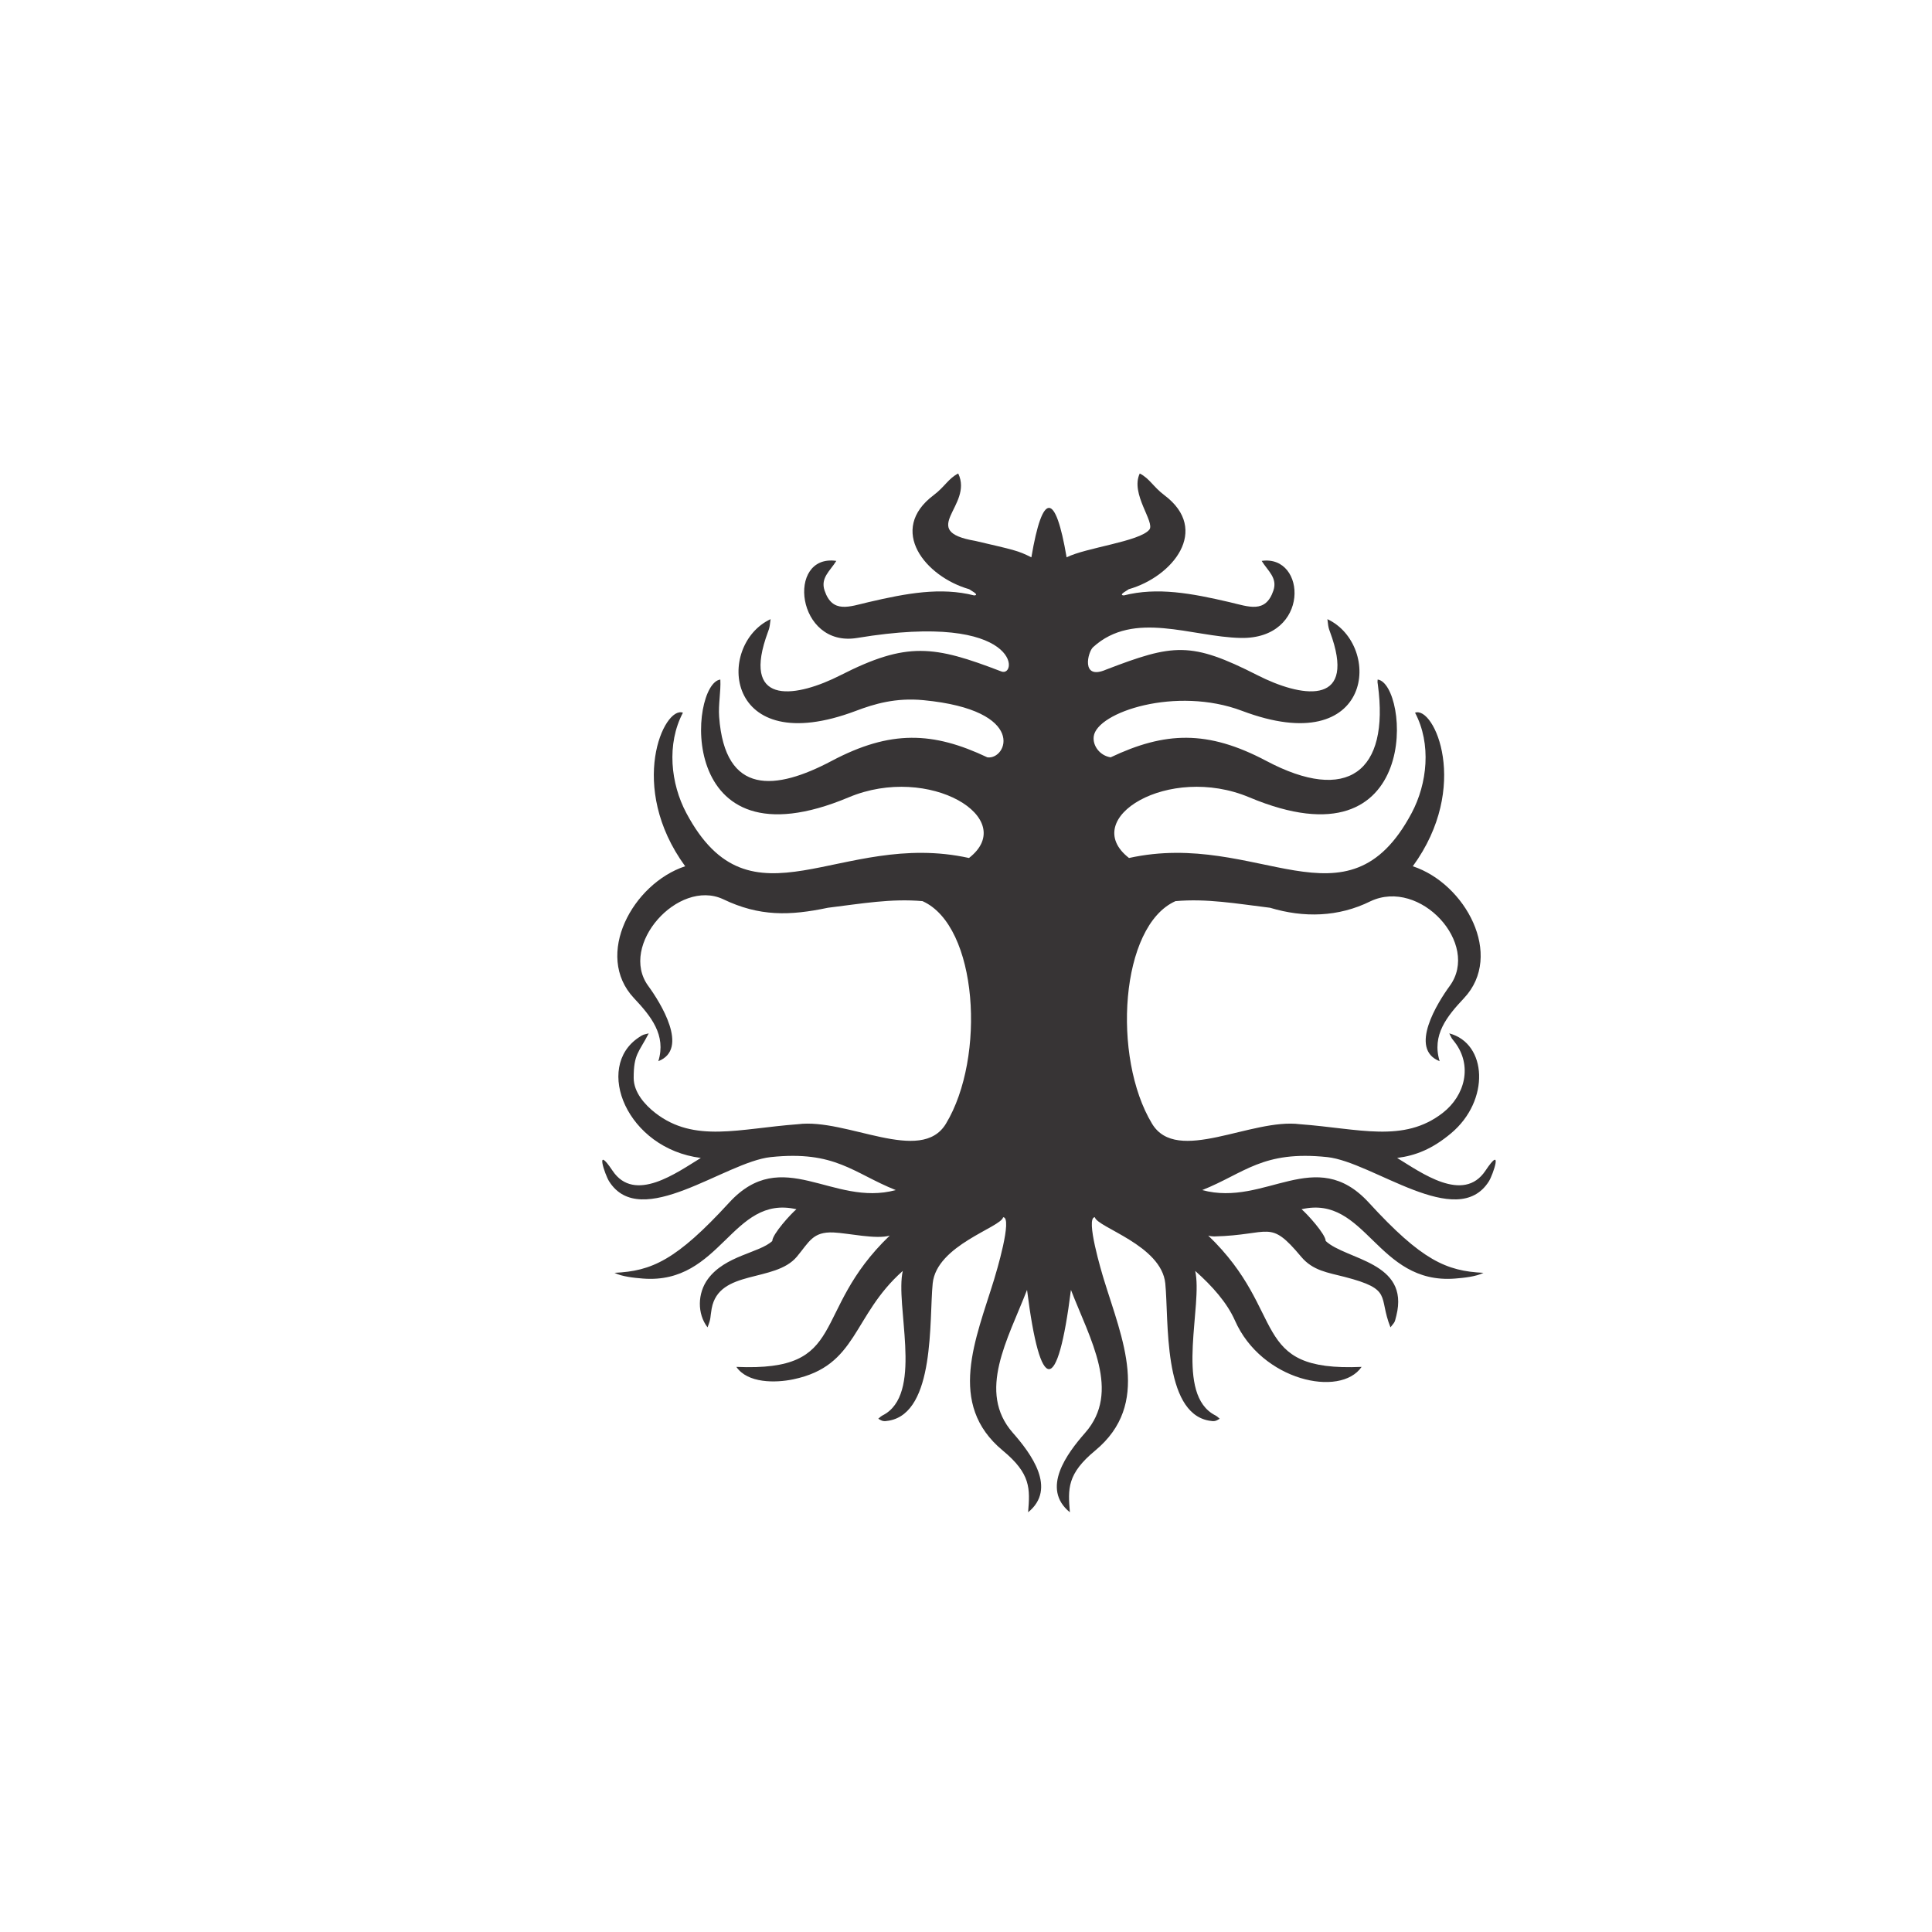 <?xml version="1.0" encoding="UTF-8"?>
<!DOCTYPE svg PUBLIC "-//W3C//DTD SVG 1.1//EN" "http://www.w3.org/Graphics/SVG/1.1/DTD/svg11.dtd">
<!-- Creator: CorelDRAW 2019 (64-Bit) -->
<svg xmlns="http://www.w3.org/2000/svg" xml:space="preserve" width="300mm" height="300mm" version="1.1" style="shape-rendering:geometricPrecision; text-rendering:geometricPrecision; image-rendering:optimizeQuality; fill-rule:evenodd; clip-rule:evenodd"
viewBox="0 0 30000 30000"
 xmlns:xlink="http://www.w3.org/1999/xlink">
 <defs>
  <style type="text/css">
   <![CDATA[
    .fil0 {fill:#373435}
   ]]>
  </style>
 </defs>
 <g id="Capa_x0020_1">
  <path class="fil0" d="M17530.95 13322.95c2006.22,-443.15 3383.46,1191.04 4389.43,-698.78 242.88,-456.24 309.16,-1071.33 52.52,-1557.47 295.15,-110.75 866.82,1148.07 -34.99,2384.52 814.61,268.18 1421.51,1381.39 795.41,2047.66 -266.48,283.57 -502.72,574.27 -378.65,979.06 -485.68,-189.7 -28.92,-914.67 156.3,-1167.78 478.34,-653.67 -459.52,-1677.51 -1229.04,-1315.97 -499.9,248.17 -1038.98,258.73 -1560.81,101.46 -526.91,-64.81 -980.88,-145.53 -1468.53,-102.8 -860.15,384.06 -987.48,2424.77 -363.39,3456.47 387.47,640.64 1540.48,-90.22 2297.69,7.48 912.87,67.14 1606.92,296.86 2215.01,-175.15 348.65,-270.62 464.5,-736.09 187.73,-1098.36 -65.29,-85.47 -30.66,-30.18 -85.55,-136.91 590.1,155.61 635.89,1041.32 29.29,1550.33 -291.31,244.43 -550.58,347.34 -838.49,383.86 372.3,227.15 1029.12,708.96 1370.55,198.49 283.16,-423.33 117.55,63.73 54.17,164.17 -491.87,779.43 -1801.11,-300.74 -2510.09,-375.78 -1003.62,-106.2 -1280.74,248.55 -1941.62,512.21 982.17,266.24 1757.63,-710.06 2588.23,195.89 818.96,893.18 1201.94,1062.57 1779.09,1088.92 -111.63,58.2 -305.85,78.62 -441.46,89.16 -1217.37,94.73 -1379.38,-1307.44 -2383.43,-1076.51 81.65,66.8 374.29,387.32 375.16,493.41 314.53,294.05 1306.35,320.41 1097.15,1158.35 -30.03,120.32 -20.73,89.88 -91.48,182.17 -193.98,-486.62 44.81,-587.69 -713.69,-783.71 -262.16,-67.75 -491.6,-95.71 -673.7,-313.31 -497.36,-594.29 -464.36,-335.45 -1351.44,-314.46 -31.55,0 -62.03,-4.68 -90.81,-13.3 1249.05,1198.54 616.52,2116.06 2381.45,2038.89 -329.28,480.25 -1552.93,217.03 -1966.3,-718.96 -123.23,-279.08 -354.16,-537.75 -617.64,-771.47 119.67,528.74 -305.01,1831.4 255.54,2209.9 66.52,44.92 58.52,23.59 124.91,85.59 -64.47,39.12 -81.58,44.67 -167.04,29.5 -719.72,-127.77 -621.43,-1568.26 -677.87,-2130.27 -59.7,-595.06 -1059.38,-869.69 -1093.68,-1028.07 -152.14,0 110,868.71 140.52,968.22 280.86,916.8 740.23,1930.7 -136.11,2655.49 -436.71,361.23 -422.54,591.2 -392.36,957.54 -453.35,-367.68 -44.11,-913.67 237.08,-1233.81 560.55,-638.04 76.25,-1452.12 -220.57,-2219.58 -206.05,1640.74 -475.35,1641.25 -681.64,0 -296.72,767.46 -781.05,1581.54 -220.57,2219.58 281.27,320.22 690.45,865.99 237.15,1233.81 30.09,-366.38 44.33,-596.26 -392.43,-957.54 -876.34,-724.79 -416.9,-1738.69 -136.09,-2655.49 30.48,-99.51 292.72,-968.22 140.57,-968.22 -34.38,158.38 -1034.02,433.01 -1093.74,1028.07 -56.25,562.01 41.68,2002.54 -677.84,2130.27 -85.49,15.17 -102.61,9.62 -167.07,-29.5 66.4,-62 58.37,-40.67 124.92,-85.59 560.76,-378.55 135.72,-1681.26 255.6,-2209.9 -789.51,700.12 -695.65,1473.77 -1700.39,1683.52 -279.3,58.31 -708.75,62.03 -883.62,-193.09 1764.99,77.19 1132.47,-840.35 2381.5,-2038.89 -208.92,62.64 -647.2,-38.56 -872.45,-48.43 -324.55,-14.15 -377.18,146.06 -569.8,376.19 -340.48,406.77 -1211.15,190.21 -1322.72,805.92 -26.42,145.78 -5.87,143.7 -64.66,291.1 -161.61,-210.8 -156.88,-528.43 5.15,-749.47 269.11,-367.07 801.56,-405.05 1000.45,-591.05 1.2,-106.52 293.22,-426.36 375.19,-493.41 -1004.32,-230.77 -1165.9,1171.19 -2383.38,1076.51 -135.71,-10.54 -329.88,-30.93 -441.51,-89.16 577.13,-26.35 960.17,-195.74 1779.09,-1088.92 830.57,-905.95 1606.06,70.33 2588.2,-195.89 -660.95,-263.75 -938.02,-618.38 -1941.52,-512.21 -709.21,75.04 -2018.02,1155.19 -2510.11,375.78 -63.46,-100.44 -229.07,-587.5 54.09,-164.17 341.43,510.46 998.23,28.68 1370.56,-198.49 -1147.82,-145.61 -1661.52,-1408.34 -963.15,-1871.58 76.77,-50.89 59.13,-37.59 154.02,-62.61 -152.59,296.25 -234.67,319.75 -233.51,693.17 0.65,220.16 171.46,414.63 335.68,542.1 608.24,472.01 1302.04,242.31 2214.94,175.15 757.28,-97.7 1910.24,633.16 2297.78,-7.48 624.02,-1031.7 496.67,-3072.41 -363.48,-3456.47 -487.66,-42.73 -941.62,37.99 -1468.53,102.8 -592.2,124.72 -1064.39,138.16 -1629.42,-133.89 -696.06,-321.47 -1623.86,715.18 -1160.35,1348.4 185.24,253.08 641.91,978.14 156.22,1167.78 124.37,-404.64 -112.29,-695.66 -378.57,-979.06 -626.31,-666.52 -18.85,-1779.8 795.39,-2047.66 -901.92,-1236.18 -330.1,-2495.38 -35.02,-2384.52 -256.45,486.3 -190.48,1101.04 52.48,1557.47 1005.99,1889.81 2383.38,255.63 4389.46,698.78 788.01,-614.11 -618.54,-1466.92 -1867.37,-942.27 -2710.13,1138.51 -2474.63,-1769.84 -1993.64,-1828.52 9.65,190.15 -32.8,383.52 -18.65,577.68 89.87,1234.06 882.3,1143.85 1746.66,685.94 916.65,-485.6 1576.72,-454.37 2418.02,-55.91 304.13,44.35 635.76,-730.62 -991.29,-887.52 -433.63,-41.78 -766.8,59.13 -1047.74,165.27 -2051.11,774.74 -2184.23,-1022.12 -1326.83,-1423.33 -18.59,173.55 -24.46,142.53 -75.5,298.33 -346.8,1058.73 495.76,910.98 1160.91,572.46 1035.04,-526.75 1451.07,-460.5 2495.92,-59.37 257.03,104.71 323.91,-943.77 -2235.66,-519.69 -949.26,157.27 -1106.64,-1308.54 -324.88,-1196.35 -96.29,156.14 -248.8,262.87 -182.22,460.43 121.69,361.12 384.53,249.54 680.25,180.44 594.28,-138.71 1122.12,-236.34 1641.19,-105 100.52,-4.19 -71.76,-88 -76.22,-96.43 -678.17,-192.95 -1272.24,-919.46 -551.14,-1460.83 171.03,-128.4 227.1,-257.27 381.14,-336.05 240.67,504.09 -645.19,890.61 265.21,1046.95 601.82,140.89 659.6,148.12 870.61,255.12 173.16,-1023.95 373.79,-1024.01 547.18,0 296.43,-150.39 1129.57,-244.3 1283.74,-428.67 95.78,-114.56 -298.97,-556.89 -147.95,-873.4 154.06,78.78 210.03,207.63 381.14,336.05 721.13,541.21 126.87,1267.91 -551.12,1460.83 -4.63,8.62 -176.76,92.26 -76.25,96.43 519.03,-131.34 1046.93,-33.71 1641.13,105 295.8,69.11 558.54,180.64 680.33,-180.44 66.62,-197.51 -86.03,-304.32 -182.3,-460.43 701.55,-100.61 758.59,1217.9 -324.82,1196.35 -764.28,-15.25 -1659.05,-434.27 -2292.22,142.78 -82.41,71.47 -194.35,519.69 199.94,349.54 1044.88,-401.12 1317.54,-440.01 2352.5,86.74 665.21,338.52 1507.7,486.27 1160.87,-572.46 -51.02,-155.8 -56.81,-124.78 -75.42,-298.33 857.11,401.01 724.55,2198.05 -1326.81,1423.33 -1020.16,-385.29 -2252.65,19.96 -2301.72,397.43 -19.19,147.6 98.76,299.59 262.68,324.82 841.23,-398.46 1501.29,-429.69 2417.97,55.91 1257.35,666.09 1914.45,172.68 1731.4,-1183.43 -7.28,-54.02 -6.22,-24.49 -3.42,-80.19 481.11,58.64 716.53,2967.02 -1993.63,1828.52 -1248.76,-524.65 -2655.35,328.16 -1867.35,942.27z"/>
 </g>
</svg>
